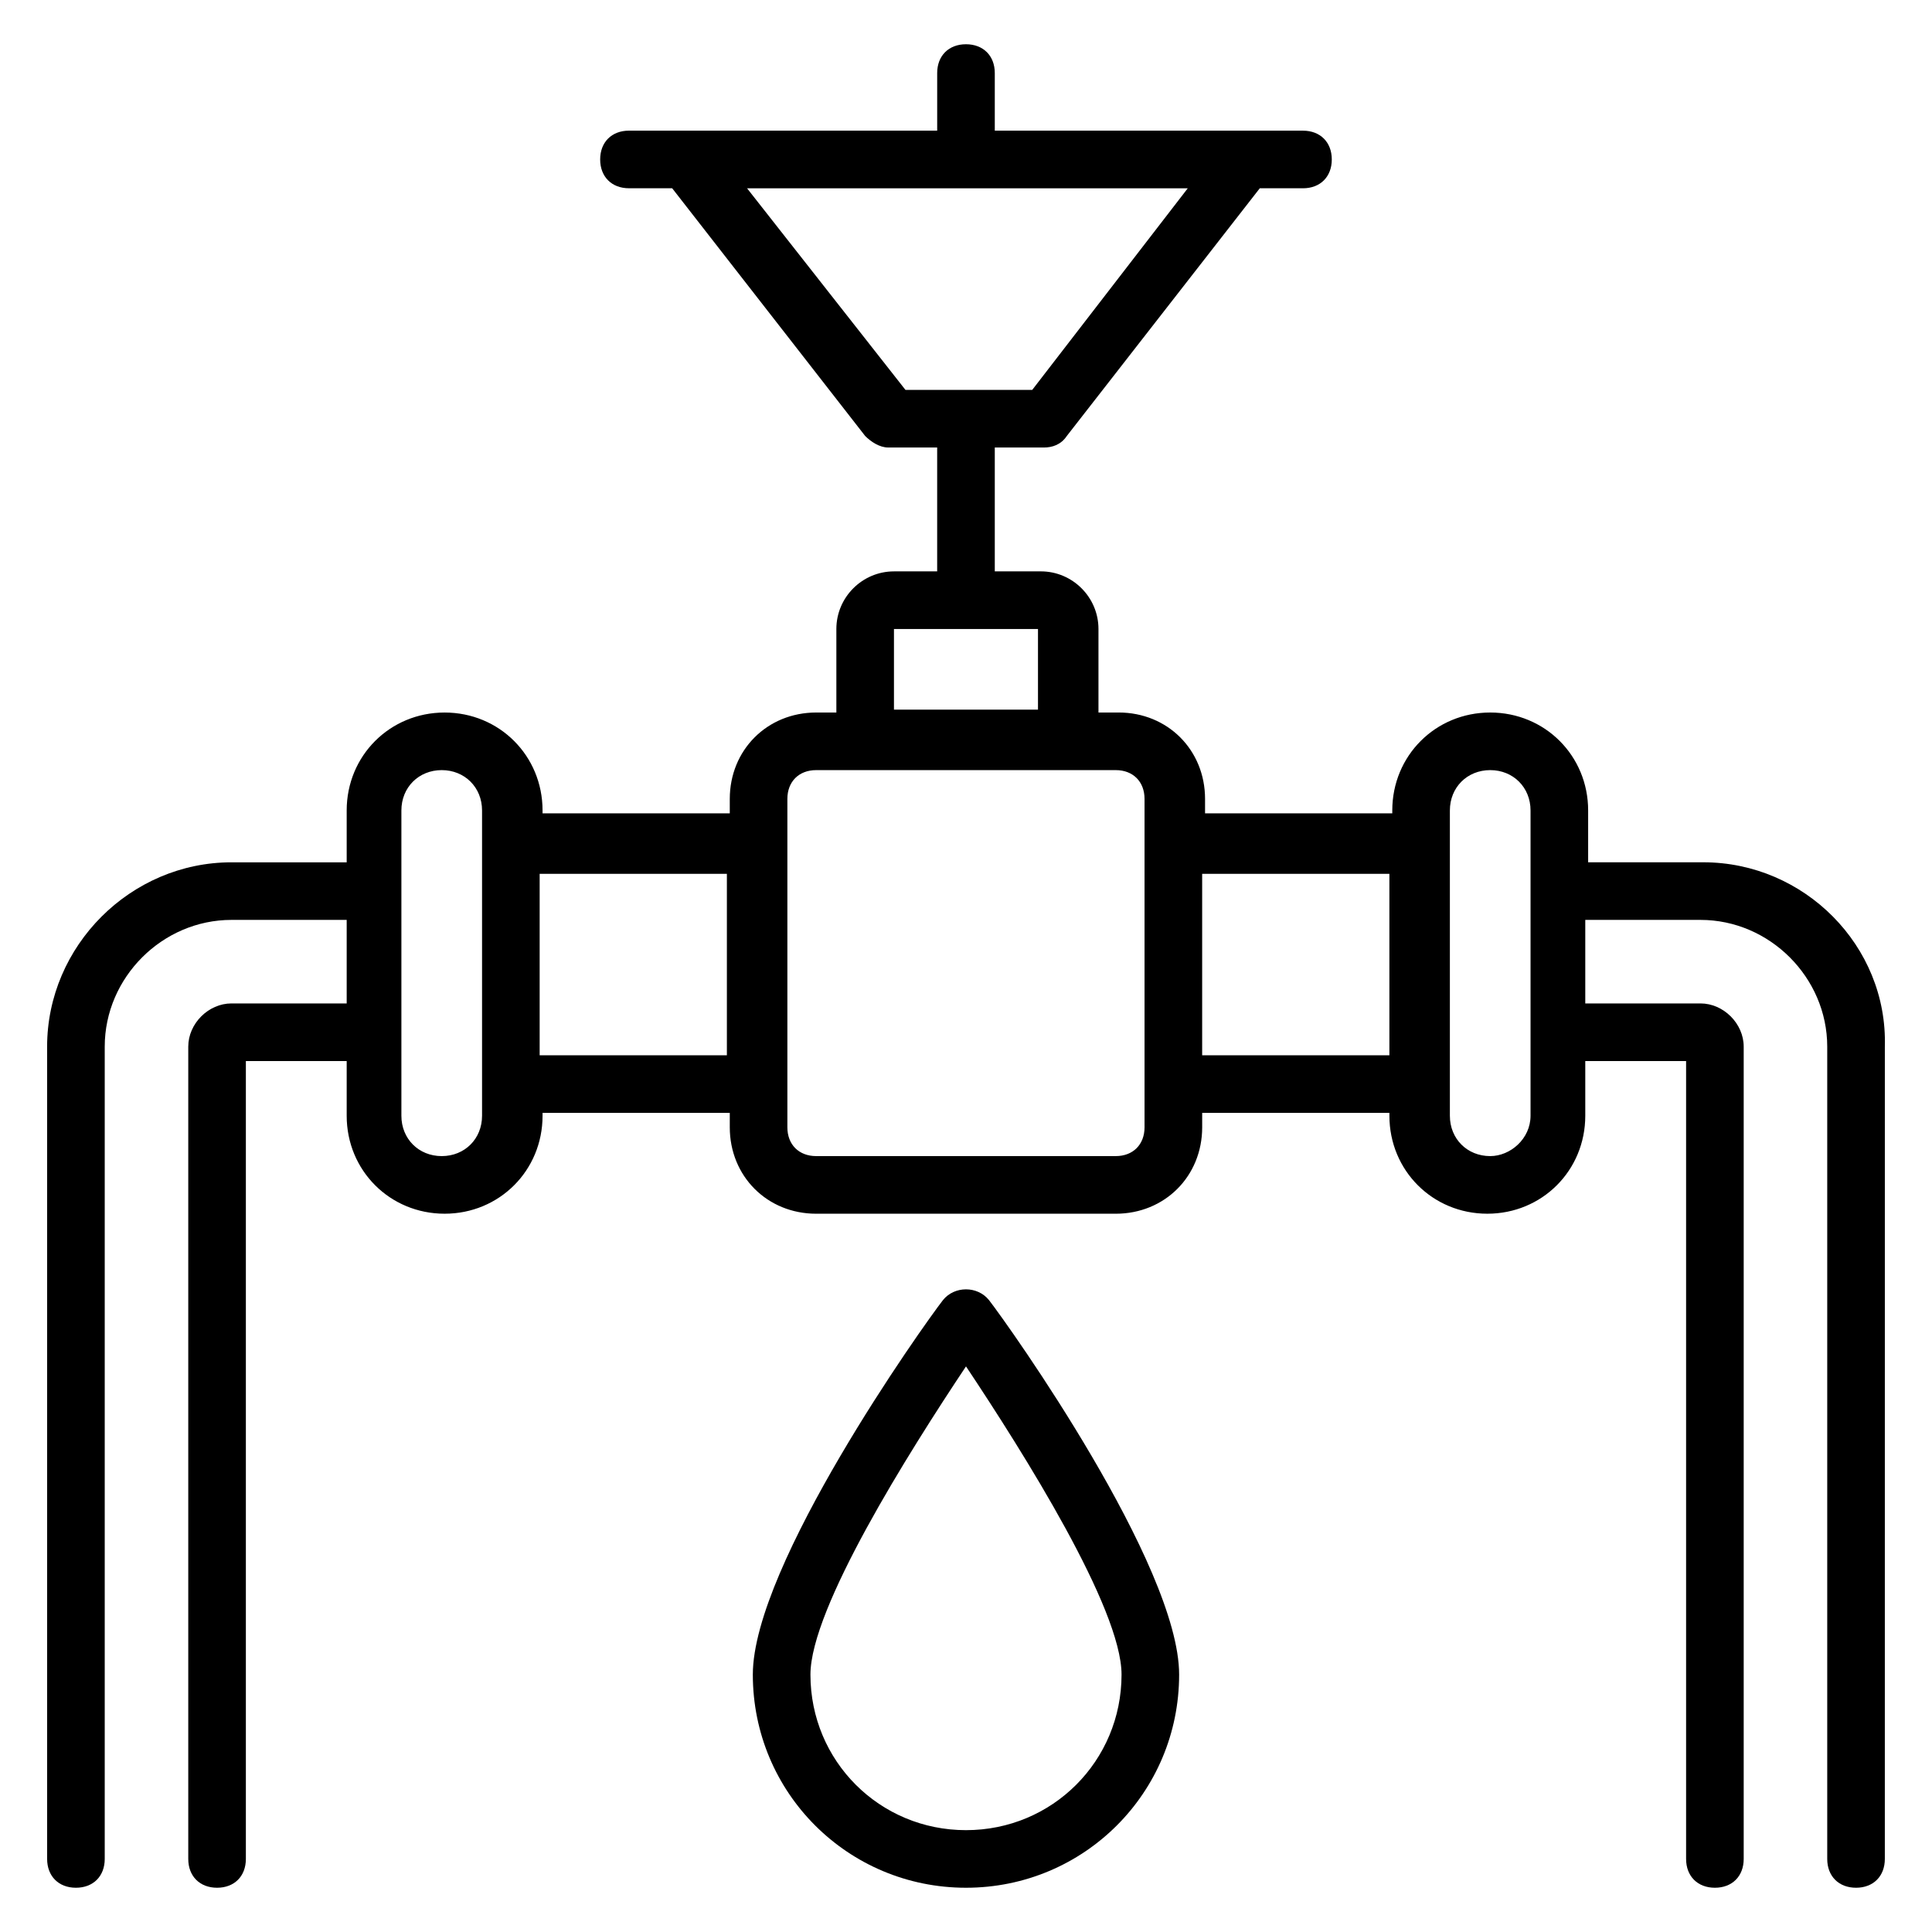 <?xml version="1.0" encoding="UTF-8"?>
<!-- Uploaded to: SVG Repo, www.svgrepo.com, Generator: SVG Repo Mixer Tools -->
<svg fill="#000000" width="800px" height="800px" version="1.1" viewBox="144 144 512 512" xmlns="http://www.w3.org/2000/svg">
 <g>
  <path d="m595.41 372.52h-30.535v-13.742c0-14.504-11.449-25.953-25.953-25.953-14.504 0-25.953 11.449-25.953 25.953v0.762h-49.617v-3.816c0-12.977-9.922-22.902-22.902-22.902h-5.344v-22.137c0-8.398-6.871-15.266-15.266-15.266h-12.211v-32.82h12.977c2.289 0 4.582-0.762 6.106-3.055l51.145-65.648h11.449c4.582 0 7.633-3.055 7.633-7.633 0-4.582-3.055-7.633-7.633-7.633h-81.676v-15.27c0-4.582-3.055-7.633-7.633-7.633-4.582 0-7.633 3.055-7.633 7.633v15.266h-81.68c-4.582 0-7.633 3.055-7.633 7.633 0 4.582 3.055 7.633 7.633 7.633h11.449l51.145 65.648c1.527 1.527 3.816 3.055 6.106 3.055l12.977 0.004v32.824h-11.449c-8.398 0-15.266 6.871-15.266 15.266v22.137h-5.344c-12.977 0-22.902 9.922-22.902 22.902v3.816h-49.617v-0.762c0-14.504-11.449-25.953-25.953-25.953-14.504 0-25.953 11.449-25.953 25.953v13.742h-30.535c-26.719 0-48.855 22.137-48.855 48.855l0.004 215.26c0 4.582 3.055 7.633 7.633 7.633 4.582 0 7.633-3.055 7.633-7.633v-215.27c0-18.32 15.266-33.586 33.586-33.586h30.535v22.137h-30.535c-6.106 0-11.449 5.344-11.449 11.449v215.27c0 4.582 3.055 7.633 7.633 7.633 4.582 0 7.633-3.055 7.633-7.633v-211.45h26.719v14.504c0 14.504 11.449 25.953 25.953 25.953 14.504 0 25.953-11.449 25.953-25.953v-0.762h49.617v3.816c0 12.977 9.922 22.902 22.902 22.902h79.387c12.977 0 22.902-9.922 22.902-22.902v-3.816h49.617v0.762c0 14.504 11.449 25.953 25.953 25.953 14.504 0 25.953-11.449 25.953-25.953v-14.504h26.719v211.45c0 4.582 3.055 7.633 7.633 7.633 4.582 0 7.633-3.055 7.633-7.633v-215.27c0-6.106-5.344-11.449-11.449-11.449h-30.535v-22.137h30.535c18.32 0 33.586 15.266 33.586 33.586v215.27c0 4.582 3.055 7.633 7.633 7.633 4.582 0 7.633-3.055 7.633-7.633l0.004-215.27c0.762-26.715-21.375-48.852-48.094-48.852zm-253.43-178.62h116.79l-41.223 53.434h-33.586zm38.93 116.79h38.168v21.375h-38.168zm-109.16 129c0 6.106-4.582 10.688-10.688 10.688-6.106 0-10.688-4.582-10.688-10.688v-80.914c0-6.106 4.582-10.688 10.688-10.688 6.106 0 10.688 4.582 10.688 10.688v80.914zm15.266-16.027v-48.09h49.617v48.09zm160.3 19.082c0 4.582-3.055 7.633-7.633 7.633h-79.387c-4.582 0-7.633-3.055-7.633-7.633v-87.023c0-4.582 3.055-7.633 7.633-7.633h79.387c4.582 0 7.633 3.055 7.633 7.633v87.023zm15.27-19.082v-48.09h49.617v48.09zm76.336 26.715c-6.106 0-10.688-4.582-10.688-10.688v-80.914c0-6.106 4.582-10.688 10.688-10.688 6.106 0 10.688 4.582 10.688 10.688v80.914c-0.004 6.109-5.348 10.688-10.688 10.688z"/>
  <path d="m393.89 488.55c-5.344 6.871-50.383 70.227-50.383 99.234 0 31.297 25.191 56.488 56.488 56.488s56.488-25.191 56.488-56.488c0-29.008-45.039-92.363-50.383-99.234-3.051-3.816-9.156-3.816-12.211 0zm6.109 140.46c-22.902 0-41.223-18.32-41.223-41.223 0-17.559 25.953-58.777 41.223-81.68 15.266 22.902 41.223 64.121 41.223 81.68-0.004 22.902-18.324 41.223-41.223 41.223z"/>
 </g>
</svg>